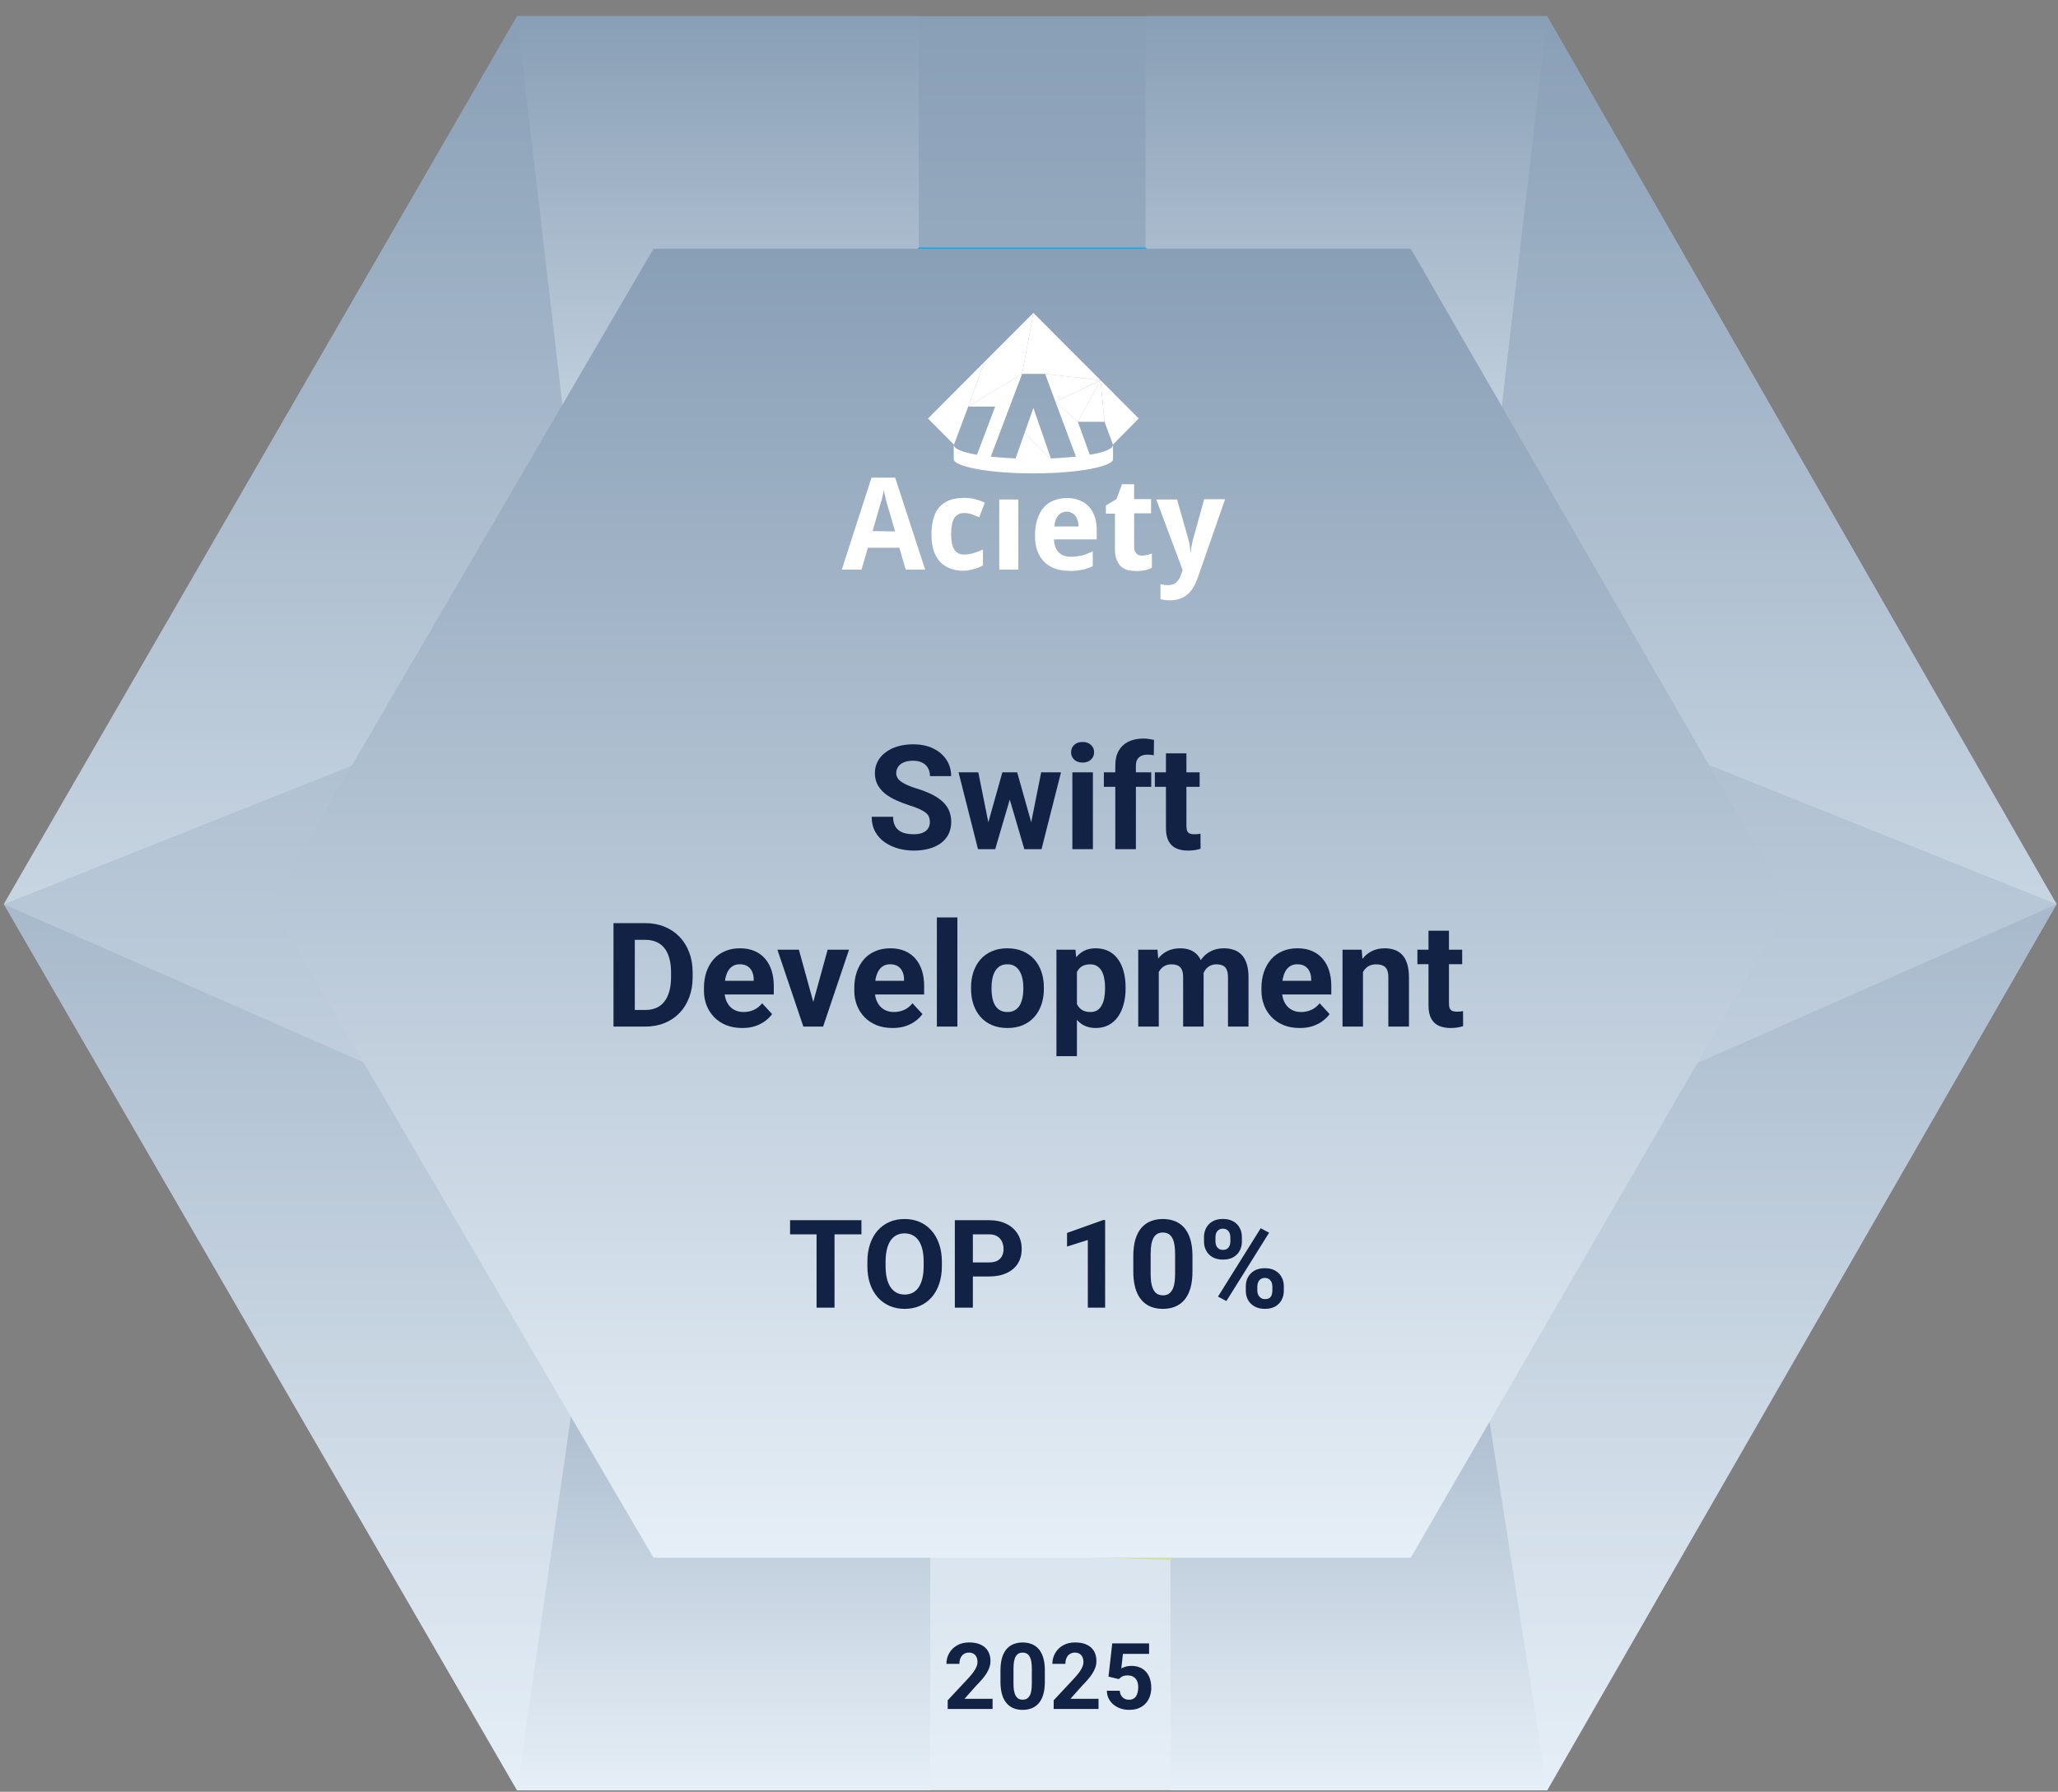 <svg width="116" height="101" viewBox="0 0 116 101" fill="none" xmlns="http://www.w3.org/2000/svg">
<rect x="0" y="0" width="116" height="101" fill="#808080" stroke="none"/>
<g clip-path="url(#clip0_1736_1437)">
<path d="M87.212 0.914H29.14L0.213 50.968L29.14 100.914H87.212L115.923 50.968L87.212 0.914Z" fill="url(#paint0_linear_1736_1437)"/>
<path opacity="0.35" d="M29.14 0.914L0.213 50.968L33.445 37.748L29.14 0.914Z" fill="url(#paint1_linear_1736_1437)"/>
<path opacity="0.35" d="M0.213 50.969L29.14 100.915L34.27 65.937L0.213 50.969Z" fill="url(#paint2_linear_1736_1437)"/>
<path opacity="0.35" d="M87.21 0.914L115.921 50.968L82.91 37.748L87.21 0.914Z" fill="url(#paint3_linear_1736_1437)"/>
<path opacity="0.35" d="M115.922 50.969L87.212 100.915L81.74 66.082L115.922 50.969Z" fill="url(#paint4_linear_1736_1437)"/>
<path d="M29.139 0.914L33.443 37.748L51.787 13.953V0.914H29.139Z" fill="url(#paint5_linear_1736_1437)"/>
<path d="M87.212 0.914L82.921 37.748L64.572 13.953V0.914H87.212Z" fill="url(#paint6_linear_1736_1437)"/>
<path d="M29.139 100.914L34.196 65.856L52.432 87.48V100.914H29.139Z" fill="url(#paint7_linear_1736_1437)"/>
<path d="M87.212 100.915L81.701 65.707L65.977 87.806V100.915H87.212Z" fill="url(#paint8_linear_1736_1437)"/>
<path d="M51.787 13.953H64.571L82.457 37.748L81.695 65.706L65.991 87.942L52.458 87.462L34.196 65.855L33.443 37.748L51.787 13.953Z" fill="url(#paint9_linear_1736_1437)"/>
<path d="M79.519 14.023H36.832L15.271 50.968L36.832 87.805H79.519L100.862 50.968L79.519 14.023Z" fill="url(#paint10_linear_1736_1437)"/>
<path d="M56.093 22.918L54.969 25.899H55.785L57.613 21.074L54.574 22.918H56.093Z" fill="white"/>
<path d="M52.307 23.591L53.771 25.064L54.574 22.921L55.481 20.406L52.307 23.591ZM58.247 22.993L57.749 24.411L59.254 25.902L58.247 22.993Z" fill="white"/>
<path d="M59.254 25.9L57.749 24.41L57.223 25.9H59.254ZM54.574 22.919L57.613 21.075L55.481 20.405L54.574 22.919ZM55.481 20.405L57.613 21.075L58.248 17.637L55.481 20.405Z" fill="white"/>
<path d="M57.611 21.075H58.908L58.246 17.637L57.611 21.075ZM58.246 17.637L58.908 21.075L62.033 21.433L58.246 17.637Z" fill="white"/>
<path d="M58.91 21.074L59.491 22.646L62.035 21.432L58.91 21.074ZM62.733 25.061L64.184 23.589L62.257 23.774L62.733 25.061ZM62.257 23.774L64.184 23.589L62.035 21.432L62.257 23.774Z" fill="white"/>
<path d="M62.034 21.434L60.755 23.776H62.256L62.034 21.434ZM59.49 22.648L60.706 25.901H61.522L60.755 23.776L59.49 22.648Z" fill="white"/>
<path d="M62.034 21.434L59.49 22.648L60.755 23.776L62.034 21.434ZM58.247 25.864C56.556 25.864 53.758 25.642 53.758 25.062V25.883C53.758 26.277 55.603 26.684 58.247 26.684C60.891 26.684 62.736 26.272 62.736 25.883V25.062C62.736 25.642 59.938 25.864 58.247 25.864ZM51.05 32.108L50.692 30.875H48.919L48.56 32.108H47.449L49.123 26.925H50.456L52.147 32.108H51.05ZM50.451 29.951L50.125 28.823C50.107 28.787 50.089 28.705 50.057 28.619C50.02 28.515 50.007 28.415 49.971 28.293C49.934 28.175 49.903 28.053 49.884 27.935C49.848 27.817 49.835 27.713 49.816 27.627C49.798 27.677 49.798 27.745 49.78 27.817C49.762 27.891 49.745 27.965 49.73 28.039C49.714 28.121 49.691 28.201 49.662 28.279C49.644 28.365 49.626 28.433 49.594 28.501C49.576 28.569 49.558 28.637 49.544 28.692C49.526 28.741 49.508 28.778 49.508 28.809L49.182 29.938L50.447 29.956L50.451 29.951ZM54.36 32.176C54.07 32.176 53.816 32.139 53.594 32.058C53.372 31.976 53.168 31.854 53.014 31.7C52.859 31.528 52.723 31.324 52.637 31.066C52.551 30.807 52.501 30.499 52.501 30.141C52.501 29.747 52.551 29.421 52.637 29.149C52.723 28.891 52.841 28.669 53.014 28.515C53.168 28.361 53.372 28.243 53.594 28.171C53.816 28.098 54.07 28.066 54.347 28.066C54.551 28.066 54.755 28.084 54.945 28.134C55.15 28.184 55.34 28.252 55.508 28.338L55.199 29.158C55.045 29.09 54.891 29.04 54.755 28.986C54.619 28.936 54.483 28.918 54.347 28.918C54.093 28.918 53.902 29.022 53.785 29.208C53.667 29.412 53.612 29.706 53.612 30.096C53.612 30.486 53.662 30.78 53.785 30.97C53.907 31.161 54.093 31.26 54.329 31.26C54.533 31.26 54.723 31.224 54.891 31.174C55.068 31.121 55.239 31.053 55.404 30.97V31.877C55.317 31.913 55.231 31.963 55.15 31.994C55.068 32.026 54.977 32.044 54.896 32.08C54.809 32.099 54.723 32.117 54.642 32.13C54.574 32.166 54.469 32.166 54.37 32.166L54.36 32.176ZM57.399 32.108H56.324V28.157H57.399V32.108ZM60.27 32.175C59.979 32.175 59.725 32.139 59.485 32.058C59.245 31.972 59.041 31.854 58.868 31.682C58.696 31.509 58.56 31.306 58.474 31.047C58.369 30.789 58.338 30.499 58.338 30.159C58.338 29.82 58.388 29.512 58.474 29.253C58.56 28.995 58.678 28.773 58.832 28.605C58.986 28.433 59.172 28.297 59.394 28.211C59.629 28.12 59.878 28.074 60.129 28.075C60.383 28.075 60.623 28.112 60.827 28.193C61.031 28.279 61.222 28.383 61.358 28.538C61.512 28.691 61.612 28.882 61.698 29.104C61.784 29.326 61.816 29.584 61.816 29.874V30.404H59.408C59.408 30.558 59.444 30.694 59.476 30.816C59.526 30.934 59.58 31.038 59.662 31.124C59.743 31.21 59.834 31.278 59.952 31.315C60.07 31.365 60.192 31.383 60.328 31.383C60.446 31.383 60.569 31.383 60.669 31.365C60.771 31.345 60.874 31.329 60.977 31.315C61.081 31.278 61.181 31.265 61.285 31.21C61.39 31.174 61.489 31.124 61.594 31.075V31.913C61.489 31.962 61.408 31.999 61.303 32.031C61.199 32.067 61.118 32.099 60.995 32.117C60.891 32.135 60.773 32.153 60.655 32.166C60.537 32.185 60.415 32.185 60.26 32.185L60.27 32.175ZM60.129 28.841C59.943 28.841 59.789 28.909 59.653 29.045C59.535 29.181 59.449 29.389 59.431 29.679H60.796C60.796 29.561 60.777 29.439 60.746 29.353C60.709 29.249 60.678 29.163 60.628 29.095C60.578 29.027 60.51 28.959 60.424 28.922C60.337 28.873 60.251 28.837 60.133 28.837L60.129 28.841ZM64.328 31.324C64.432 31.324 64.532 31.306 64.636 31.288C64.741 31.27 64.823 31.238 64.927 31.201V32.003C64.823 32.053 64.704 32.108 64.55 32.139C64.396 32.171 64.242 32.189 64.056 32.189C63.884 32.189 63.73 32.171 63.58 32.139C63.426 32.103 63.308 32.035 63.185 31.935C63.081 31.831 62.999 31.695 62.931 31.523C62.863 31.351 62.845 31.147 62.845 30.889V28.954H62.333V28.492L62.931 28.134L63.24 27.296H63.925V28.134H64.881V28.936H63.925V30.834C63.925 30.988 63.961 31.106 64.042 31.179C64.11 31.283 64.215 31.315 64.333 31.315L64.328 31.324ZM65.167 28.157H66.346L66.977 30.381C67.013 30.499 67.045 30.64 67.063 30.776C67.081 30.912 67.099 31.034 67.099 31.152H67.117C67.117 31.102 67.135 31.034 67.135 30.961C67.135 30.889 67.154 30.826 67.172 30.758C67.19 30.689 67.19 30.622 67.208 30.554C67.226 30.486 67.244 30.436 67.258 30.363L67.875 28.139H69.054L67.498 32.606C67.344 33.018 67.158 33.34 66.9 33.53C66.646 33.734 66.337 33.838 65.961 33.838C65.843 33.838 65.739 33.838 65.634 33.82C65.548 33.802 65.462 33.784 65.412 33.784V32.928C65.462 32.946 65.516 32.946 65.598 32.964C65.666 32.982 65.752 32.982 65.838 32.982C65.956 32.982 66.043 32.964 66.129 32.932C66.215 32.9 66.283 32.864 66.333 32.796C66.393 32.735 66.445 32.667 66.487 32.592C66.523 32.506 66.555 32.42 66.591 32.334L66.659 32.13L65.176 28.161L65.167 28.157Z" fill="white"/>
<path d="M52.414 46.341C52.414 46.237 52.398 46.144 52.366 46.061C52.337 45.975 52.281 45.898 52.198 45.829C52.115 45.757 51.999 45.686 51.849 45.616C51.7 45.547 51.506 45.475 51.269 45.4C51.005 45.315 50.754 45.218 50.516 45.112C50.281 45.005 50.073 44.881 49.891 44.739C49.712 44.595 49.571 44.428 49.467 44.239C49.365 44.049 49.314 43.829 49.314 43.578C49.314 43.335 49.368 43.114 49.474 42.917C49.581 42.717 49.731 42.546 49.923 42.404C50.115 42.26 50.342 42.149 50.604 42.072C50.868 41.994 51.158 41.956 51.473 41.956C51.903 41.956 52.278 42.033 52.599 42.188C52.919 42.343 53.167 42.555 53.343 42.825C53.522 43.094 53.612 43.403 53.612 43.75H52.418C52.418 43.579 52.382 43.429 52.31 43.301C52.241 43.17 52.134 43.068 51.99 42.993C51.848 42.918 51.669 42.881 51.453 42.881C51.245 42.881 51.071 42.913 50.932 42.977C50.794 43.038 50.689 43.123 50.62 43.229C50.551 43.333 50.516 43.451 50.516 43.582C50.516 43.681 50.54 43.77 50.588 43.85C50.639 43.93 50.713 44.005 50.812 44.074C50.911 44.144 51.032 44.209 51.177 44.271C51.321 44.332 51.488 44.392 51.677 44.451C51.995 44.547 52.274 44.655 52.514 44.775C52.757 44.895 52.96 45.03 53.123 45.18C53.286 45.329 53.409 45.499 53.492 45.688C53.574 45.878 53.616 46.093 53.616 46.333C53.616 46.587 53.566 46.814 53.468 47.014C53.369 47.214 53.226 47.384 53.039 47.523C52.852 47.662 52.629 47.767 52.37 47.839C52.111 47.911 51.822 47.947 51.501 47.947C51.213 47.947 50.928 47.91 50.648 47.835C50.368 47.758 50.113 47.642 49.883 47.487C49.656 47.332 49.474 47.134 49.338 46.894C49.202 46.654 49.134 46.369 49.134 46.041H50.34C50.34 46.222 50.368 46.376 50.424 46.501C50.48 46.627 50.559 46.728 50.66 46.806C50.764 46.883 50.887 46.939 51.029 46.974C51.173 47.009 51.33 47.026 51.501 47.026C51.709 47.026 51.88 46.997 52.014 46.938C52.15 46.879 52.25 46.798 52.314 46.694C52.381 46.59 52.414 46.472 52.414 46.341ZM55.598 46.746L56.499 43.534H57.232L56.996 44.795L56.095 47.867H55.482L55.598 46.746ZM55.142 43.534L55.786 46.742L55.847 47.867H55.126L54.028 43.534H55.142ZM58.057 46.69L58.686 43.534H59.804L58.706 47.867H57.989L58.057 46.69ZM57.333 43.534L58.23 46.722L58.354 47.867H57.737L56.836 44.799L56.608 43.534H57.333ZM61.602 43.534V47.867H60.444V43.534H61.602ZM60.372 42.404C60.372 42.236 60.431 42.097 60.549 41.988C60.666 41.878 60.824 41.824 61.021 41.824C61.216 41.824 61.372 41.878 61.49 41.988C61.61 42.097 61.67 42.236 61.67 42.404C61.67 42.572 61.61 42.711 61.49 42.821C61.372 42.93 61.216 42.985 61.021 42.985C60.824 42.985 60.666 42.93 60.549 42.821C60.431 42.711 60.372 42.572 60.372 42.404ZM64.025 47.867H62.864V43.149C62.864 42.821 62.928 42.544 63.056 42.32C63.187 42.093 63.37 41.922 63.605 41.807C63.842 41.69 64.124 41.631 64.45 41.631C64.556 41.631 64.659 41.639 64.758 41.655C64.857 41.669 64.953 41.686 65.046 41.707L65.034 42.577C64.984 42.563 64.93 42.554 64.874 42.548C64.818 42.543 64.753 42.54 64.678 42.54C64.539 42.54 64.42 42.564 64.321 42.612C64.225 42.658 64.152 42.726 64.101 42.817C64.05 42.907 64.025 43.018 64.025 43.149V47.867ZM64.89 43.534V44.351H62.219V43.534H64.89ZM67.618 43.534V44.351H65.094V43.534H67.618ZM65.719 42.464H66.873V46.562C66.873 46.687 66.889 46.783 66.921 46.85C66.955 46.917 67.006 46.963 67.073 46.99C67.14 47.014 67.224 47.026 67.325 47.026C67.397 47.026 67.461 47.023 67.517 47.018C67.576 47.01 67.626 47.002 67.666 46.994L67.67 47.843C67.571 47.875 67.464 47.901 67.349 47.919C67.234 47.938 67.108 47.947 66.969 47.947C66.715 47.947 66.493 47.906 66.304 47.823C66.117 47.738 65.973 47.602 65.871 47.415C65.77 47.228 65.719 46.982 65.719 46.678V42.464ZM36.37 57.867H35.1L35.108 56.93H36.37C36.685 56.93 36.951 56.859 37.167 56.718C37.383 56.574 37.546 56.364 37.656 56.089C37.768 55.814 37.824 55.481 37.824 55.092V54.807C37.824 54.508 37.792 54.245 37.728 54.018C37.666 53.791 37.574 53.6 37.451 53.446C37.328 53.291 37.178 53.175 36.999 53.097C36.82 53.017 36.614 52.977 36.382 52.977H35.076V52.036H36.382C36.772 52.036 37.128 52.102 37.451 52.236C37.777 52.367 38.059 52.555 38.296 52.801C38.534 53.046 38.717 53.34 38.845 53.682C38.976 54.021 39.041 54.399 39.041 54.815V55.092C39.041 55.505 38.976 55.883 38.845 56.225C38.717 56.567 38.534 56.861 38.296 57.106C38.061 57.349 37.78 57.537 37.451 57.671C37.126 57.802 36.765 57.867 36.37 57.867ZM35.781 52.036V57.867H34.58V52.036H35.781ZM41.837 57.947C41.5 57.947 41.199 57.894 40.932 57.787C40.665 57.678 40.438 57.527 40.251 57.334C40.066 57.142 39.925 56.919 39.826 56.666C39.727 56.409 39.678 56.137 39.678 55.849V55.688C39.678 55.36 39.725 55.06 39.818 54.787C39.912 54.515 40.045 54.279 40.219 54.078C40.395 53.878 40.609 53.725 40.86 53.618C41.111 53.508 41.394 53.454 41.709 53.454C42.016 53.454 42.288 53.504 42.526 53.606C42.763 53.707 42.962 53.851 43.122 54.038C43.285 54.225 43.408 54.45 43.491 54.711C43.574 54.97 43.615 55.258 43.615 55.576V56.057H40.171V55.288H42.482V55.2C42.482 55.04 42.452 54.897 42.394 54.771C42.337 54.643 42.252 54.542 42.137 54.467C42.022 54.392 41.876 54.355 41.697 54.355C41.544 54.355 41.414 54.388 41.304 54.455C41.195 54.522 41.105 54.615 41.036 54.735C40.969 54.855 40.918 54.997 40.884 55.16C40.852 55.32 40.836 55.496 40.836 55.688V55.849C40.836 56.022 40.86 56.182 40.908 56.329C40.958 56.476 41.029 56.603 41.12 56.71C41.213 56.816 41.325 56.899 41.456 56.958C41.59 57.017 41.741 57.046 41.909 57.046C42.117 57.046 42.311 57.006 42.49 56.926C42.671 56.843 42.827 56.719 42.958 56.553L43.519 57.162C43.428 57.293 43.304 57.419 43.147 57.539C42.992 57.659 42.805 57.758 42.586 57.835C42.367 57.91 42.117 57.947 41.837 57.947ZM45.69 57.026L46.651 53.534H47.856L46.395 57.867H45.666L45.69 57.026ZM45.029 53.534L45.994 57.03L46.014 57.867H45.281L43.819 53.534H45.029ZM50.312 57.947C49.975 57.947 49.673 57.894 49.406 57.787C49.139 57.678 48.913 57.527 48.726 57.334C48.541 57.142 48.4 56.919 48.301 56.666C48.202 56.409 48.153 56.137 48.153 55.849V55.688C48.153 55.36 48.2 55.06 48.293 54.787C48.386 54.515 48.52 54.279 48.694 54.078C48.87 53.878 49.083 53.725 49.334 53.618C49.585 53.508 49.868 53.454 50.183 53.454C50.49 53.454 50.763 53.504 51.001 53.606C51.238 53.707 51.437 53.851 51.597 54.038C51.76 54.225 51.883 54.45 51.966 54.711C52.048 54.97 52.09 55.258 52.09 55.576V56.057H48.645V55.288H50.956V55.2C50.956 55.04 50.927 54.897 50.868 54.771C50.812 54.643 50.727 54.542 50.612 54.467C50.497 54.392 50.35 54.355 50.171 54.355C50.019 54.355 49.888 54.388 49.779 54.455C49.669 54.522 49.58 54.615 49.511 54.735C49.444 54.855 49.393 54.997 49.358 55.16C49.326 55.32 49.31 55.496 49.31 55.688V55.849C49.31 56.022 49.334 56.182 49.382 56.329C49.433 56.476 49.504 56.603 49.595 56.71C49.688 56.816 49.8 56.899 49.931 56.958C50.065 57.017 50.215 57.046 50.384 57.046C50.592 57.046 50.785 57.006 50.964 56.926C51.146 56.843 51.302 56.719 51.433 56.553L51.994 57.162C51.903 57.293 51.779 57.419 51.621 57.539C51.466 57.659 51.279 57.758 51.06 57.835C50.842 57.91 50.592 57.947 50.312 57.947ZM53.964 51.715V57.867H52.807V51.715H53.964ZM54.733 55.745V55.66C54.733 55.343 54.779 55.05 54.869 54.783C54.96 54.514 55.092 54.28 55.266 54.082C55.439 53.885 55.653 53.731 55.907 53.622C56.16 53.51 56.451 53.454 56.78 53.454C57.108 53.454 57.401 53.51 57.657 53.622C57.913 53.731 58.128 53.885 58.302 54.082C58.478 54.28 58.611 54.514 58.702 54.783C58.793 55.05 58.838 55.343 58.838 55.66V55.745C58.838 56.06 58.793 56.352 58.702 56.622C58.611 56.889 58.478 57.122 58.302 57.322C58.128 57.52 57.915 57.674 57.661 57.783C57.407 57.893 57.116 57.947 56.788 57.947C56.459 57.947 56.167 57.893 55.911 57.783C55.657 57.674 55.442 57.52 55.266 57.322C55.092 57.122 54.96 56.889 54.869 56.622C54.779 56.352 54.733 56.06 54.733 55.745ZM55.887 55.66V55.745C55.887 55.926 55.903 56.096 55.935 56.253C55.967 56.411 56.017 56.55 56.087 56.67C56.159 56.787 56.252 56.879 56.367 56.946C56.482 57.013 56.622 57.046 56.788 57.046C56.948 57.046 57.086 57.013 57.2 56.946C57.315 56.879 57.407 56.787 57.477 56.67C57.546 56.55 57.597 56.411 57.629 56.253C57.664 56.096 57.681 55.926 57.681 55.745V55.66C57.681 55.484 57.664 55.319 57.629 55.164C57.597 55.006 57.545 54.867 57.473 54.747C57.403 54.624 57.311 54.528 57.196 54.459C57.081 54.389 56.943 54.355 56.78 54.355C56.617 54.355 56.478 54.389 56.363 54.459C56.251 54.528 56.159 54.624 56.087 54.747C56.017 54.867 55.967 55.006 55.935 55.164C55.903 55.319 55.887 55.484 55.887 55.66ZM60.701 54.367V59.533H59.547V53.534H60.617L60.701 54.367ZM63.444 55.652V55.736C63.444 56.051 63.407 56.344 63.332 56.614C63.26 56.883 63.153 57.118 63.012 57.319C62.87 57.516 62.694 57.671 62.483 57.783C62.275 57.893 62.035 57.947 61.762 57.947C61.498 57.947 61.268 57.894 61.073 57.787C60.878 57.68 60.714 57.531 60.581 57.339C60.45 57.144 60.344 56.918 60.264 56.662C60.184 56.405 60.123 56.13 60.08 55.837V55.616C60.123 55.301 60.184 55.013 60.264 54.751C60.344 54.487 60.45 54.259 60.581 54.066C60.714 53.871 60.877 53.721 61.069 53.614C61.264 53.507 61.492 53.454 61.754 53.454C62.029 53.454 62.271 53.506 62.479 53.61C62.69 53.714 62.866 53.863 63.008 54.058C63.152 54.253 63.26 54.486 63.332 54.755C63.407 55.025 63.444 55.324 63.444 55.652ZM62.287 55.736V55.652C62.287 55.468 62.271 55.299 62.239 55.144C62.209 54.986 62.161 54.849 62.095 54.731C62.031 54.614 61.945 54.523 61.838 54.459C61.734 54.392 61.607 54.359 61.458 54.359C61.3 54.359 61.165 54.384 61.053 54.435C60.944 54.486 60.854 54.559 60.785 54.655C60.715 54.751 60.663 54.866 60.629 54.999C60.594 55.133 60.573 55.284 60.565 55.452V56.009C60.578 56.206 60.615 56.384 60.677 56.541C60.738 56.696 60.833 56.819 60.961 56.91C61.089 57.001 61.258 57.046 61.466 57.046C61.618 57.046 61.746 57.013 61.85 56.946C61.954 56.877 62.038 56.782 62.103 56.662C62.169 56.541 62.216 56.403 62.243 56.245C62.272 56.088 62.287 55.918 62.287 55.736ZM65.315 54.431V57.867H64.157V53.534H65.243L65.315 54.431ZM65.154 55.548H64.834C64.834 55.246 64.87 54.969 64.942 54.715C65.017 54.459 65.125 54.237 65.267 54.05C65.411 53.861 65.588 53.714 65.799 53.61C66.01 53.506 66.254 53.454 66.532 53.454C66.725 53.454 66.901 53.483 67.061 53.542C67.221 53.598 67.359 53.687 67.473 53.81C67.591 53.93 67.682 54.088 67.746 54.283C67.81 54.475 67.842 54.706 67.842 54.975V57.867H66.688V55.104C66.688 54.906 66.662 54.754 66.608 54.647C66.555 54.54 66.479 54.465 66.38 54.423C66.284 54.38 66.168 54.359 66.032 54.359C65.882 54.359 65.751 54.389 65.639 54.451C65.53 54.512 65.439 54.598 65.367 54.707C65.295 54.814 65.241 54.94 65.207 55.084C65.172 55.228 65.154 55.383 65.154 55.548ZM67.734 55.416L67.321 55.468C67.321 55.185 67.356 54.922 67.425 54.679C67.497 54.436 67.603 54.223 67.742 54.038C67.883 53.854 68.058 53.711 68.266 53.61C68.475 53.506 68.715 53.454 68.987 53.454C69.196 53.454 69.385 53.484 69.556 53.546C69.727 53.604 69.873 53.699 69.993 53.83C70.115 53.958 70.209 54.126 70.273 54.335C70.34 54.543 70.373 54.798 70.373 55.1V57.867H69.216V55.1C69.216 54.899 69.189 54.747 69.135 54.643C69.085 54.536 69.01 54.463 68.911 54.423C68.815 54.38 68.7 54.359 68.567 54.359C68.428 54.359 68.306 54.387 68.202 54.443C68.098 54.496 68.011 54.571 67.942 54.667C67.873 54.763 67.82 54.875 67.786 55.004C67.751 55.129 67.734 55.267 67.734 55.416ZM73.261 57.947C72.924 57.947 72.623 57.894 72.356 57.787C72.089 57.678 71.862 57.527 71.675 57.334C71.49 57.142 71.349 56.919 71.25 56.666C71.151 56.409 71.102 56.137 71.102 55.849V55.688C71.102 55.36 71.149 55.06 71.242 54.787C71.336 54.515 71.469 54.279 71.643 54.078C71.819 53.878 72.033 53.725 72.284 53.618C72.534 53.508 72.818 53.454 73.133 53.454C73.44 53.454 73.712 53.504 73.95 53.606C74.187 53.707 74.386 53.851 74.546 54.038C74.709 54.225 74.832 54.45 74.915 54.711C74.998 54.97 75.039 55.258 75.039 55.576V56.057H71.595V55.288H73.906V55.2C73.906 55.04 73.876 54.897 73.817 54.771C73.761 54.643 73.676 54.542 73.561 54.467C73.446 54.392 73.299 54.355 73.121 54.355C72.968 54.355 72.838 54.388 72.728 54.455C72.619 54.522 72.529 54.615 72.46 54.735C72.393 54.855 72.342 54.997 72.308 55.16C72.275 55.32 72.26 55.496 72.26 55.688V55.849C72.26 56.022 72.284 56.182 72.332 56.329C72.382 56.476 72.453 56.603 72.544 56.71C72.637 56.816 72.749 56.899 72.88 56.958C73.014 57.017 73.165 57.046 73.333 57.046C73.541 57.046 73.735 57.006 73.914 56.926C74.095 56.843 74.251 56.719 74.382 56.553L74.943 57.162C74.852 57.293 74.728 57.419 74.57 57.539C74.416 57.659 74.229 57.758 74.01 57.835C73.791 57.91 73.541 57.947 73.261 57.947ZM76.825 54.459V57.867H75.672V53.534H76.753L76.825 54.459ZM76.657 55.548H76.345C76.345 55.228 76.386 54.94 76.469 54.683C76.552 54.424 76.668 54.204 76.817 54.022C76.967 53.838 77.144 53.698 77.35 53.602C77.558 53.503 77.79 53.454 78.047 53.454C78.25 53.454 78.435 53.483 78.604 53.542C78.772 53.6 78.916 53.694 79.036 53.822C79.159 53.95 79.252 54.12 79.317 54.331C79.383 54.542 79.417 54.799 79.417 55.104V57.867H78.255V55.1C78.255 54.907 78.228 54.758 78.175 54.651C78.122 54.544 78.043 54.469 77.939 54.427C77.837 54.381 77.712 54.359 77.562 54.359C77.407 54.359 77.273 54.389 77.158 54.451C77.046 54.512 76.952 54.598 76.877 54.707C76.805 54.814 76.751 54.94 76.713 55.084C76.676 55.228 76.657 55.383 76.657 55.548ZM82.416 53.534V54.351H79.893V53.534H82.416ZM80.518 52.464H81.671V56.562C81.671 56.687 81.688 56.783 81.719 56.85C81.754 56.917 81.805 56.963 81.872 56.99C81.939 57.014 82.023 57.026 82.124 57.026C82.196 57.026 82.26 57.023 82.316 57.018C82.375 57.01 82.424 57.002 82.465 56.994L82.469 57.843C82.37 57.875 82.263 57.901 82.148 57.919C82.033 57.938 81.906 57.947 81.768 57.947C81.514 57.947 81.292 57.906 81.103 57.823C80.916 57.738 80.772 57.602 80.67 57.415C80.569 57.228 80.518 56.982 80.518 56.678V52.464Z" fill="#112244"/>
<path d="M47.038 68.781V73.711H46.026V68.781H47.038ZM48.555 68.781V69.577H44.533V68.781H48.555ZM53.089 71.131V71.365C53.089 71.739 53.038 72.076 52.936 72.374C52.835 72.671 52.691 72.925 52.506 73.135C52.321 73.343 52.1 73.502 51.843 73.613C51.587 73.723 51.304 73.779 50.993 73.779C50.684 73.779 50.4 73.723 50.143 73.613C49.888 73.502 49.667 73.343 49.479 73.135C49.292 72.925 49.146 72.671 49.043 72.374C48.941 72.076 48.89 71.739 48.89 71.365V71.131C48.89 70.754 48.941 70.418 49.043 70.122C49.144 69.824 49.288 69.57 49.473 69.36C49.66 69.15 49.881 68.99 50.136 68.879C50.394 68.769 50.677 68.714 50.986 68.714C51.297 68.714 51.581 68.769 51.836 68.879C52.093 68.99 52.314 69.15 52.499 69.36C52.687 69.57 52.831 69.824 52.933 70.122C53.037 70.418 53.089 70.754 53.089 71.131ZM52.063 71.365V71.124C52.063 70.862 52.039 70.632 51.992 70.434C51.944 70.235 51.874 70.068 51.782 69.933C51.689 69.797 51.576 69.695 51.443 69.628C51.31 69.558 51.157 69.523 50.986 69.523C50.814 69.523 50.662 69.558 50.529 69.628C50.398 69.695 50.286 69.797 50.194 69.933C50.103 70.068 50.035 70.235 49.987 70.434C49.94 70.632 49.916 70.862 49.916 71.124V71.365C49.916 71.624 49.94 71.854 49.987 72.055C50.035 72.254 50.105 72.422 50.197 72.56C50.29 72.695 50.403 72.798 50.536 72.868C50.669 72.938 50.821 72.973 50.993 72.973C51.164 72.973 51.317 72.938 51.45 72.868C51.583 72.798 51.695 72.695 51.785 72.56C51.875 72.422 51.944 72.254 51.992 72.055C52.039 71.854 52.063 71.624 52.063 71.365ZM55.739 71.954H54.483V71.162H55.739C55.934 71.162 56.092 71.13 56.214 71.067C56.335 71.001 56.425 70.911 56.481 70.796C56.537 70.681 56.566 70.551 56.566 70.406C56.566 70.26 56.537 70.123 56.481 69.997C56.425 69.87 56.335 69.769 56.214 69.692C56.092 69.615 55.934 69.577 55.739 69.577H54.836V73.711H53.82V68.781H55.739C56.126 68.781 56.456 68.851 56.731 68.991C57.009 69.129 57.221 69.32 57.368 69.564C57.515 69.807 57.588 70.086 57.588 70.4C57.588 70.718 57.515 70.993 57.368 71.226C57.221 71.458 57.009 71.638 56.731 71.764C56.456 71.891 56.126 71.954 55.739 71.954ZM62.291 68.771V73.711H61.316V69.895L60.144 70.268V69.499L62.186 68.771H62.291ZM67.214 70.813V71.666C67.214 72.036 67.174 72.356 67.095 72.624C67.016 72.891 66.902 73.109 66.753 73.281C66.606 73.45 66.431 73.576 66.228 73.657C66.025 73.738 65.799 73.779 65.551 73.779C65.353 73.779 65.168 73.754 64.996 73.704C64.824 73.652 64.67 73.572 64.532 73.464C64.397 73.355 64.279 73.219 64.18 73.054C64.083 72.887 64.008 72.689 63.957 72.458C63.905 72.228 63.879 71.964 63.879 71.666V70.813C63.879 70.443 63.918 70.126 63.997 69.861C64.079 69.595 64.192 69.377 64.339 69.208C64.488 69.039 64.664 68.915 64.867 68.835C65.07 68.754 65.296 68.714 65.544 68.714C65.743 68.714 65.927 68.74 66.096 68.791C66.268 68.841 66.422 68.919 66.56 69.025C66.698 69.131 66.815 69.268 66.912 69.435C67.009 69.6 67.084 69.797 67.136 70.027C67.188 70.255 67.214 70.517 67.214 70.813ZM66.235 71.795V70.681C66.235 70.502 66.225 70.347 66.205 70.213C66.187 70.08 66.158 69.968 66.12 69.875C66.082 69.78 66.034 69.703 65.978 69.645C65.921 69.586 65.857 69.543 65.785 69.516C65.713 69.489 65.632 69.475 65.544 69.475C65.434 69.475 65.336 69.497 65.25 69.54C65.166 69.583 65.095 69.651 65.037 69.746C64.978 69.839 64.933 69.963 64.901 70.119C64.872 70.272 64.857 70.46 64.857 70.681V71.795C64.857 71.973 64.866 72.13 64.884 72.265C64.905 72.401 64.934 72.517 64.972 72.614C65.013 72.709 65.06 72.787 65.115 72.848C65.171 72.906 65.235 72.949 65.308 72.976C65.382 73.003 65.463 73.017 65.551 73.017C65.66 73.017 65.755 72.995 65.839 72.953C65.925 72.907 65.997 72.837 66.056 72.743C66.117 72.646 66.162 72.519 66.191 72.363C66.221 72.208 66.235 72.018 66.235 71.795ZM67.864 69.99V69.729C67.864 69.542 67.904 69.372 67.986 69.218C68.067 69.065 68.186 68.942 68.344 68.849C68.502 68.757 68.697 68.71 68.927 68.71C69.164 68.71 69.361 68.757 69.519 68.849C69.68 68.942 69.799 69.065 69.878 69.218C69.959 69.372 70 69.542 70 69.729V69.99C70 70.173 69.959 70.341 69.878 70.495C69.799 70.648 69.681 70.771 69.523 70.864C69.365 70.956 69.168 71.002 68.933 71.002C68.701 71.002 68.505 70.956 68.344 70.864C68.186 70.771 68.067 70.648 67.986 70.495C67.904 70.341 67.864 70.173 67.864 69.99ZM68.51 69.729V69.99C68.51 70.069 68.525 70.145 68.554 70.217C68.586 70.287 68.633 70.344 68.697 70.39C68.762 70.433 68.841 70.454 68.933 70.454C69.031 70.454 69.11 70.433 69.171 70.39C69.231 70.344 69.277 70.287 69.306 70.217C69.335 70.145 69.35 70.069 69.35 69.99V69.729C69.35 69.646 69.334 69.569 69.303 69.499C69.273 69.427 69.227 69.369 69.164 69.326C69.103 69.281 69.024 69.259 68.927 69.259C68.837 69.259 68.76 69.281 68.697 69.326C68.633 69.369 68.586 69.427 68.554 69.499C68.525 69.569 68.51 69.646 68.51 69.729ZM70.22 72.763V72.502C70.22 72.317 70.261 72.148 70.342 71.994C70.425 71.841 70.546 71.718 70.704 71.625C70.865 71.533 71.061 71.487 71.293 71.487C71.528 71.487 71.725 71.533 71.882 71.625C72.04 71.718 72.16 71.841 72.241 71.994C72.323 72.148 72.363 72.317 72.363 72.502V72.763C72.363 72.948 72.323 73.117 72.241 73.271C72.162 73.424 72.044 73.547 71.886 73.64C71.728 73.732 71.533 73.779 71.3 73.779C71.065 73.779 70.868 73.732 70.708 73.64C70.547 73.547 70.425 73.424 70.342 73.271C70.261 73.117 70.22 72.948 70.22 72.763ZM70.87 72.502V72.763C70.87 72.844 70.888 72.921 70.924 72.993C70.96 73.065 71.01 73.123 71.073 73.166C71.139 73.209 71.214 73.23 71.3 73.23C71.409 73.23 71.493 73.209 71.554 73.166C71.615 73.123 71.657 73.065 71.679 72.993C71.704 72.921 71.717 72.844 71.717 72.763V72.502C71.717 72.421 71.701 72.345 71.669 72.275C71.638 72.203 71.59 72.146 71.527 72.103C71.466 72.058 71.388 72.035 71.293 72.035C71.199 72.035 71.12 72.058 71.056 72.103C70.995 72.146 70.949 72.203 70.918 72.275C70.886 72.345 70.87 72.421 70.87 72.502ZM71.534 69.486L69.126 73.338L68.653 73.088L71.06 69.235L71.534 69.486Z" fill="#112244"/>
<path d="M55.947 95.761V96.332H53.418V95.844L54.614 94.562C54.734 94.428 54.829 94.311 54.899 94.209C54.968 94.106 55.018 94.014 55.048 93.932C55.081 93.85 55.097 93.771 55.097 93.696C55.097 93.585 55.078 93.489 55.041 93.409C55.004 93.328 54.949 93.265 54.876 93.221C54.805 93.177 54.717 93.155 54.612 93.155C54.5 93.155 54.404 93.183 54.322 93.237C54.243 93.291 54.182 93.366 54.139 93.463C54.099 93.559 54.078 93.668 54.078 93.79H53.345C53.345 93.57 53.397 93.369 53.502 93.186C53.607 93.001 53.755 92.855 53.946 92.747C54.138 92.636 54.365 92.582 54.627 92.582C54.886 92.582 55.104 92.624 55.282 92.709C55.462 92.791 55.597 92.912 55.688 93.069C55.782 93.225 55.828 93.411 55.828 93.628C55.828 93.75 55.809 93.869 55.77 93.986C55.731 94.101 55.675 94.216 55.602 94.331C55.531 94.445 55.445 94.56 55.343 94.676C55.242 94.793 55.129 94.914 55.005 95.04L54.363 95.761H55.947ZM58.893 94.158V94.798C58.893 95.076 58.863 95.316 58.804 95.517C58.745 95.717 58.659 95.881 58.548 96.01C58.438 96.136 58.306 96.231 58.154 96.291C58.002 96.352 57.832 96.383 57.646 96.383C57.497 96.383 57.358 96.364 57.23 96.327C57.101 96.288 56.985 96.228 56.882 96.147C56.78 96.065 56.692 95.963 56.618 95.839C56.545 95.714 56.489 95.565 56.45 95.392C56.411 95.22 56.392 95.022 56.392 94.798V94.158C56.392 93.881 56.421 93.643 56.481 93.445C56.542 93.245 56.627 93.082 56.737 92.955C56.849 92.828 56.981 92.735 57.133 92.675C57.286 92.615 57.455 92.584 57.641 92.584C57.79 92.584 57.928 92.603 58.055 92.642C58.184 92.68 58.3 92.738 58.403 92.818C58.506 92.897 58.594 93 58.667 93.125C58.74 93.249 58.796 93.397 58.834 93.569C58.873 93.74 58.893 93.937 58.893 94.158ZM58.159 94.895V94.059C58.159 93.926 58.151 93.809 58.136 93.709C58.123 93.609 58.102 93.524 58.073 93.455C58.044 93.384 58.008 93.326 57.966 93.282C57.924 93.238 57.876 93.206 57.821 93.186C57.767 93.166 57.707 93.155 57.641 93.155C57.558 93.155 57.484 93.171 57.42 93.204C57.358 93.236 57.304 93.287 57.26 93.359C57.216 93.428 57.182 93.521 57.159 93.638C57.137 93.753 57.126 93.894 57.126 94.059V94.895C57.126 95.028 57.132 95.146 57.146 95.248C57.161 95.349 57.183 95.436 57.212 95.509C57.242 95.58 57.278 95.639 57.319 95.684C57.361 95.728 57.409 95.761 57.463 95.781C57.519 95.801 57.58 95.811 57.646 95.811C57.727 95.811 57.799 95.795 57.862 95.763C57.926 95.729 57.98 95.677 58.025 95.606C58.07 95.533 58.104 95.438 58.126 95.321C58.148 95.205 58.159 95.062 58.159 94.895ZM61.92 95.761V96.332H59.391V95.844L60.587 94.562C60.707 94.428 60.802 94.311 60.871 94.209C60.94 94.106 60.99 94.014 61.021 93.932C61.053 93.85 61.069 93.771 61.069 93.696C61.069 93.585 61.05 93.489 61.013 93.409C60.976 93.328 60.921 93.265 60.848 93.221C60.777 93.177 60.689 93.155 60.584 93.155C60.472 93.155 60.376 93.183 60.295 93.237C60.215 93.291 60.154 93.366 60.112 93.463C60.071 93.559 60.051 93.668 60.051 93.79H59.317C59.317 93.57 59.37 93.369 59.474 93.186C59.579 93.001 59.727 92.855 59.919 92.747C60.11 92.636 60.337 92.582 60.599 92.582C60.858 92.582 61.077 92.624 61.255 92.709C61.434 92.791 61.569 92.912 61.661 93.069C61.754 93.225 61.8 93.411 61.8 93.628C61.8 93.75 61.781 93.869 61.742 93.986C61.703 94.101 61.647 94.216 61.574 94.331C61.503 94.445 61.417 94.56 61.315 94.676C61.214 94.793 61.101 94.914 60.978 95.04L60.335 95.761H61.92ZM63.065 94.648L62.481 94.509L62.692 92.635H64.769V93.227H63.294L63.202 94.047C63.251 94.018 63.326 93.987 63.426 93.955C63.525 93.921 63.637 93.904 63.761 93.904C63.94 93.904 64.099 93.932 64.238 93.988C64.377 94.044 64.495 94.125 64.591 94.232C64.689 94.339 64.764 94.469 64.814 94.623C64.865 94.777 64.891 94.951 64.891 95.146C64.891 95.31 64.865 95.467 64.814 95.616C64.764 95.763 64.687 95.895 64.584 96.012C64.48 96.127 64.351 96.218 64.195 96.284C64.039 96.35 63.855 96.383 63.641 96.383C63.482 96.383 63.328 96.359 63.179 96.312C63.032 96.264 62.899 96.194 62.781 96.101C62.664 96.008 62.57 95.895 62.499 95.763C62.429 95.629 62.393 95.477 62.389 95.306H63.116C63.126 95.411 63.153 95.502 63.197 95.578C63.243 95.652 63.303 95.71 63.377 95.751C63.452 95.791 63.539 95.811 63.639 95.811C63.732 95.811 63.812 95.794 63.877 95.758C63.944 95.723 63.997 95.674 64.037 95.611C64.078 95.546 64.108 95.472 64.126 95.387C64.147 95.301 64.157 95.208 64.157 95.108C64.157 95.008 64.145 94.918 64.121 94.836C64.098 94.755 64.061 94.685 64.012 94.626C63.963 94.566 63.9 94.521 63.824 94.489C63.75 94.456 63.663 94.44 63.563 94.44C63.427 94.44 63.322 94.461 63.248 94.504C63.175 94.546 63.114 94.594 63.065 94.648Z" fill="#112244"/>
</g>
<defs>
<linearGradient id="paint0_linear_1736_1437" x1="58.068" y1="0.914" x2="58.068" y2="100.914" gradientUnits="userSpaceOnUse">
<stop stop-color="#899FB6"/>
<stop offset="1" stop-color="#E6EFF7"/>
</linearGradient>
<linearGradient id="paint1_linear_1736_1437" x1="16.829" y1="0.914" x2="16.829" y2="50.968" gradientUnits="userSpaceOnUse">
<stop stop-color="#899FB6"/>
<stop offset="1" stop-color="#E6EFF7"/>
</linearGradient>
<linearGradient id="paint2_linear_1736_1437" x1="17.241" y1="50.969" x2="17.241" y2="100.915" gradientUnits="userSpaceOnUse">
<stop stop-color="#899FB6"/>
<stop offset="1" stop-color="#E6EFF7"/>
</linearGradient>
<linearGradient id="paint3_linear_1736_1437" x1="99.415" y1="0.914" x2="99.415" y2="50.968" gradientUnits="userSpaceOnUse">
<stop stop-color="#899FB6"/>
<stop offset="1" stop-color="#E6EFF7"/>
</linearGradient>
<linearGradient id="paint4_linear_1736_1437" x1="98.831" y1="50.969" x2="98.831" y2="100.915" gradientUnits="userSpaceOnUse">
<stop stop-color="#899FB6"/>
<stop offset="1" stop-color="#E6EFF7"/>
</linearGradient>
<linearGradient id="paint5_linear_1736_1437" x1="40.463" y1="0.914" x2="40.463" y2="37.748" gradientUnits="userSpaceOnUse">
<stop stop-color="#899FB6"/>
<stop offset="1" stop-color="#E6EFF7"/>
</linearGradient>
<linearGradient id="paint6_linear_1736_1437" x1="75.892" y1="0.914" x2="75.892" y2="37.748" gradientUnits="userSpaceOnUse">
<stop stop-color="#899FB6"/>
<stop offset="1" stop-color="#E6EFF7"/>
</linearGradient>
<linearGradient id="paint7_linear_1736_1437" x1="40.785" y1="65.856" x2="40.785" y2="100.914" gradientUnits="userSpaceOnUse">
<stop stop-color="#899FB6"/>
<stop offset="1" stop-color="#E6EFF7"/>
</linearGradient>
<linearGradient id="paint8_linear_1736_1437" x1="40.787" y1="65.857" x2="40.787" y2="100.915" gradientUnits="userSpaceOnUse">
<stop stop-color="#899FB6"/>
<stop offset="1" stop-color="#E6EFF7"/>
</linearGradient>
<linearGradient id="paint9_linear_1736_1437" x1="57.95" y1="13.953" x2="57.95" y2="87.942" gradientUnits="userSpaceOnUse">
<stop stop-color="#02A9F9"/>
<stop offset="1" stop-color="#CFE0A9"/>
</linearGradient>
<linearGradient id="paint10_linear_1736_1437" x1="58.067" y1="14.023" x2="58.067" y2="87.805" gradientUnits="userSpaceOnUse">
<stop stop-color="#899FB6"/>
<stop offset="1" stop-color="#E6EFF7"/>
</linearGradient>
<clipPath id="clip0_1736_1437">
<rect width="115.71" height="100" fill="white" transform="translate(0.213 0.914)"/>
</clipPath>
</defs>
</svg>
